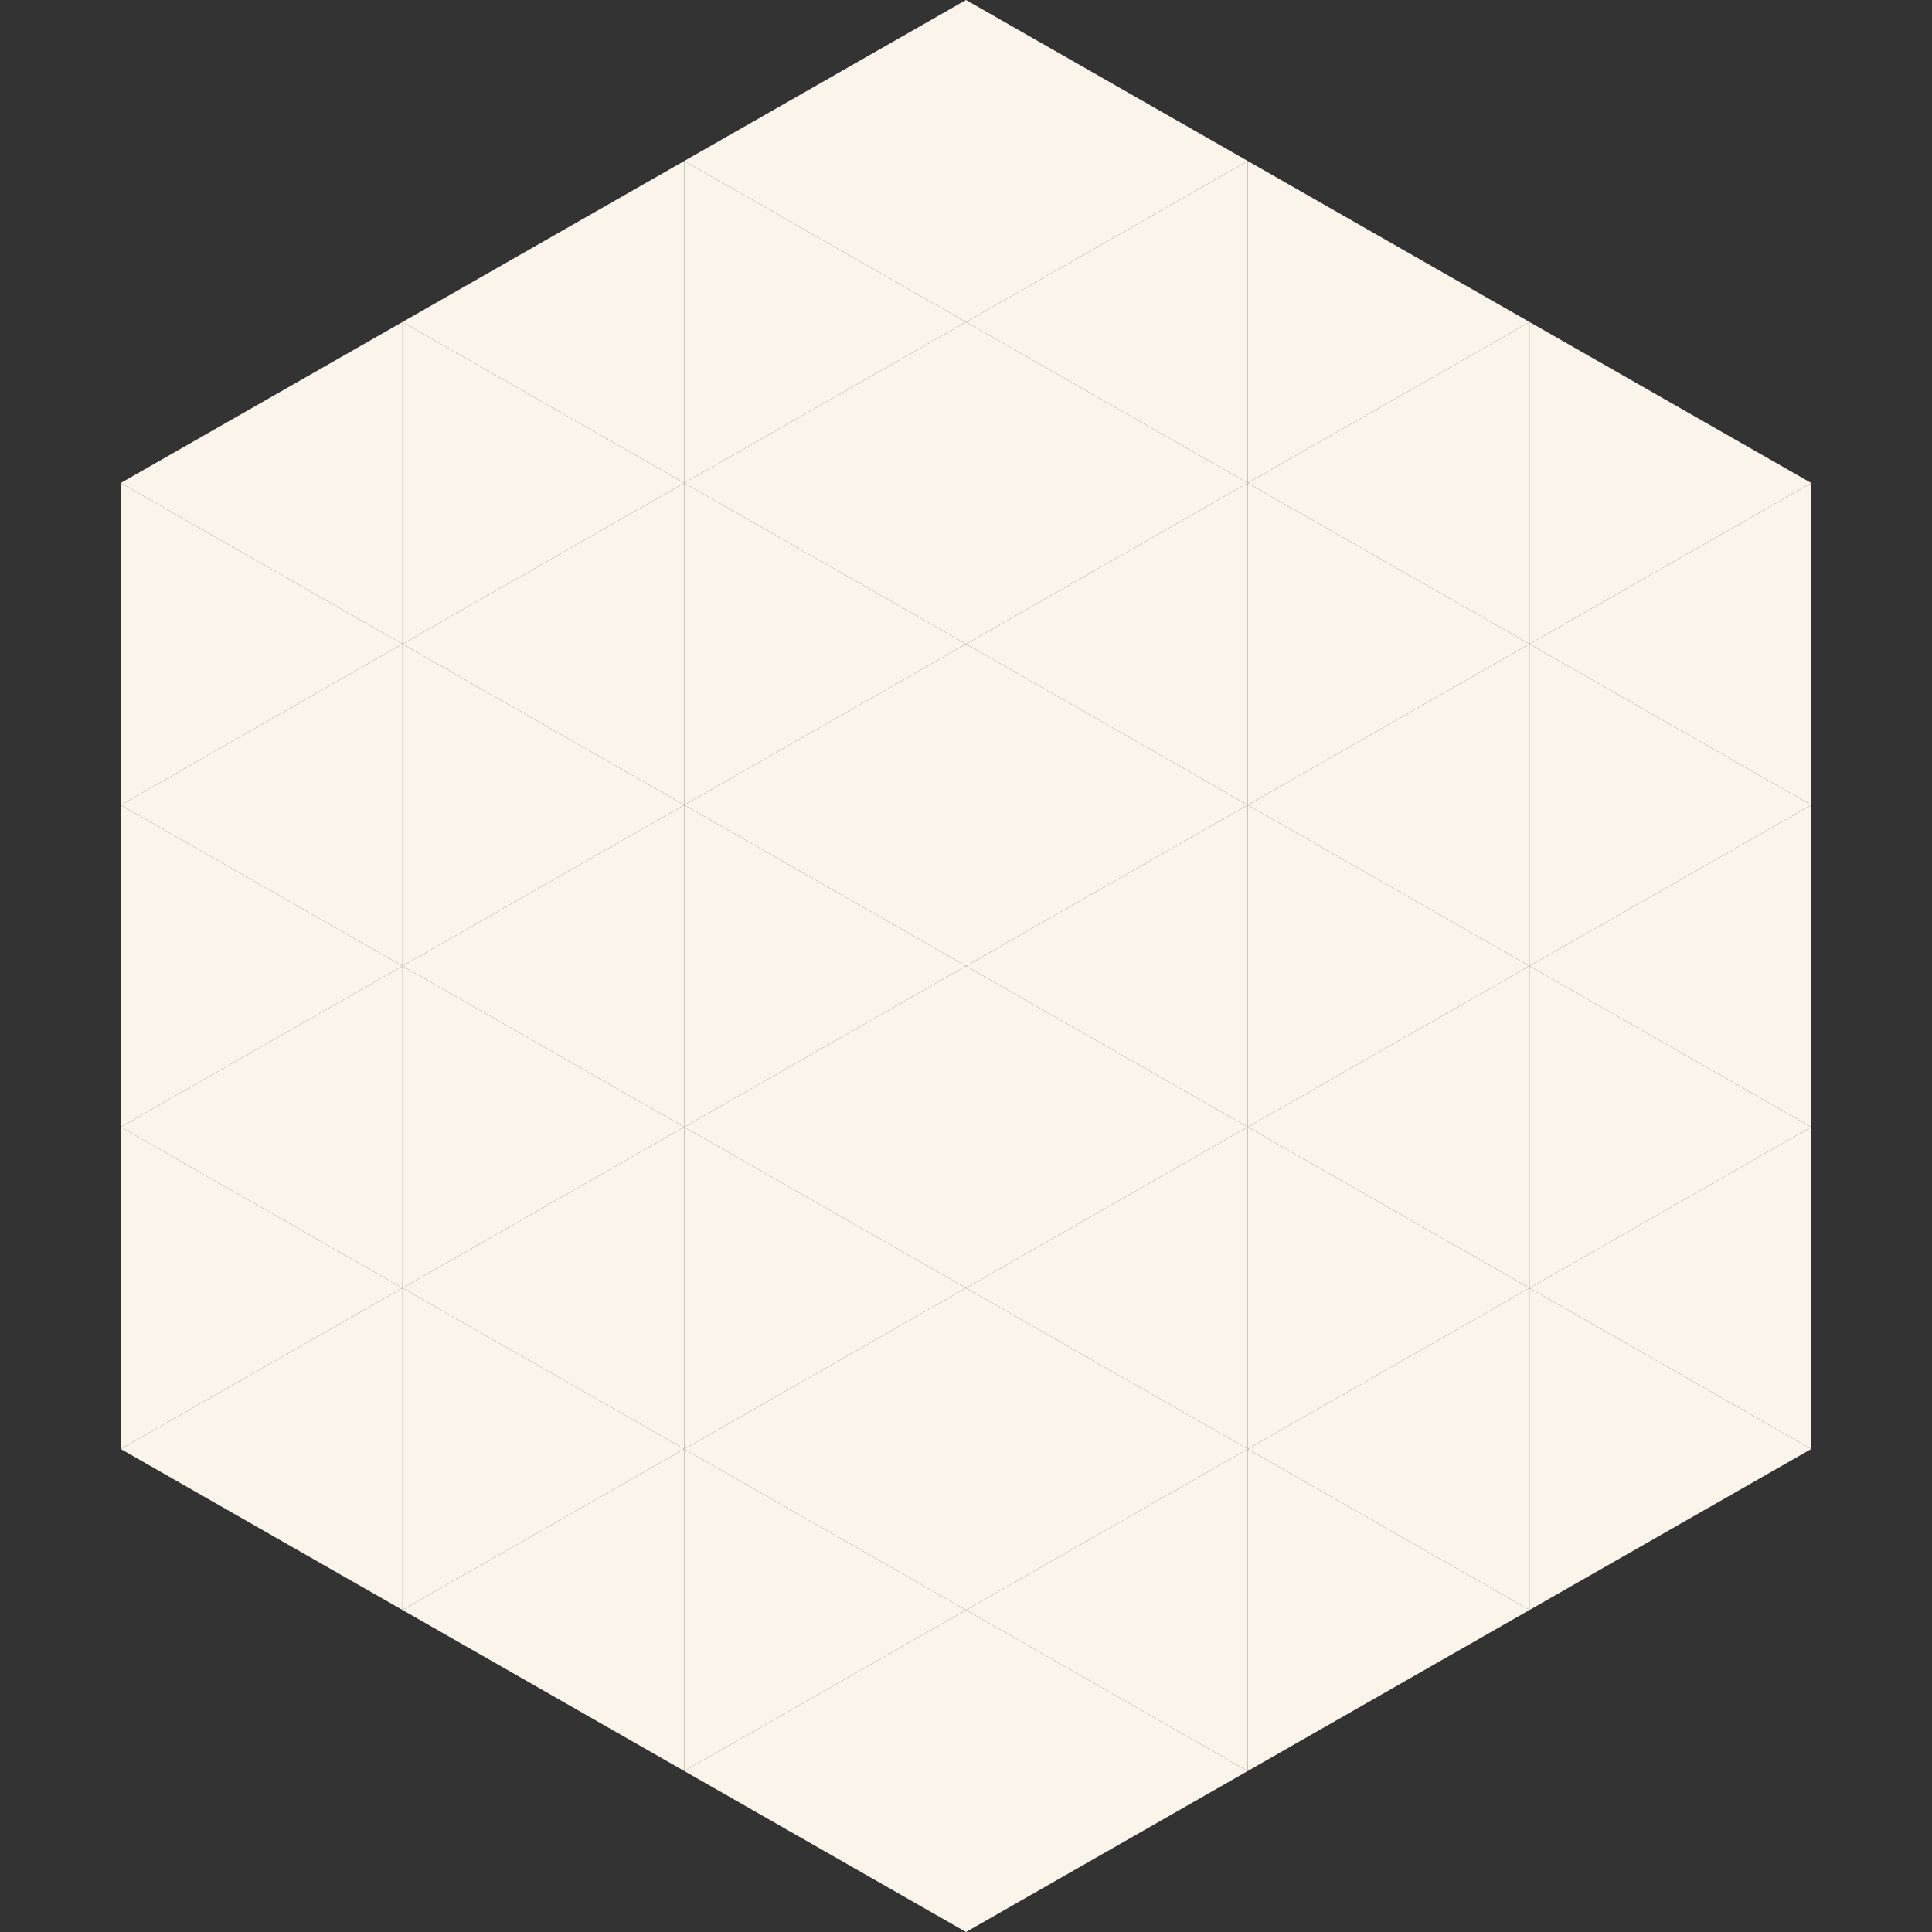 <?xml version="1.0"?>
<!-- Generated by SVGo -->
<svg width="240" height="240"
     xmlns="http://www.w3.org/2000/svg"
     xmlns:xlink="http://www.w3.org/1999/xlink">
<rect width="100%" height="100%" fill="#333333" stroke="none"/>
<polygon points="50,40 15,60 50,80" style="fill:rgb(250,244,234)" />
<polygon points="190,40 225,60 190,80" style="fill:rgb(250,244,234)" />
<polygon points="15,60 50,80 15,100" style="fill:rgb(250,244,234)" />
<polygon points="225,60 190,80 225,100" style="fill:rgb(250,244,234)" />
<polygon points="50,80 15,100 50,120" style="fill:rgb(250,244,234)" />
<polygon points="190,80 225,100 190,120" style="fill:rgb(250,244,234)" />
<polygon points="15,100 50,120 15,140" style="fill:rgb(250,244,234)" />
<polygon points="225,100 190,120 225,140" style="fill:rgb(250,244,234)" />
<polygon points="50,120 15,140 50,160" style="fill:rgb(250,244,234)" />
<polygon points="190,120 225,140 190,160" style="fill:rgb(250,244,234)" />
<polygon points="15,140 50,160 15,180" style="fill:rgb(250,244,234)" />
<polygon points="225,140 190,160 225,180" style="fill:rgb(250,244,234)" />
<polygon points="50,160 15,180 50,200" style="fill:rgb(250,244,234)" />
<polygon points="190,160 225,180 190,200" style="fill:rgb(250,244,234)" />
<polygon points="15,180 50,200 15,220" style="fill:rgb(255,255,255); fill-opacity:0" />
<polygon points="225,180 190,200 225,220" style="fill:rgb(255,255,255); fill-opacity:0" />
<polygon points="50,0 85,20 50,40" style="fill:rgb(255,255,255); fill-opacity:0" />
<polygon points="190,0 155,20 190,40" style="fill:rgb(255,255,255); fill-opacity:0" />
<polygon points="85,20 50,40 85,60" style="fill:rgb(250,244,234)" />
<polygon points="155,20 190,40 155,60" style="fill:rgb(250,244,234)" />
<polygon points="50,40 85,60 50,80" style="fill:rgb(250,244,234)" />
<polygon points="190,40 155,60 190,80" style="fill:rgb(250,244,234)" />
<polygon points="85,60 50,80 85,100" style="fill:rgb(250,244,234)" />
<polygon points="155,60 190,80 155,100" style="fill:rgb(250,244,234)" />
<polygon points="50,80 85,100 50,120" style="fill:rgb(250,244,234)" />
<polygon points="190,80 155,100 190,120" style="fill:rgb(250,244,234)" />
<polygon points="85,100 50,120 85,140" style="fill:rgb(250,244,234)" />
<polygon points="155,100 190,120 155,140" style="fill:rgb(250,244,234)" />
<polygon points="50,120 85,140 50,160" style="fill:rgb(250,244,234)" />
<polygon points="190,120 155,140 190,160" style="fill:rgb(250,244,234)" />
<polygon points="85,140 50,160 85,180" style="fill:rgb(250,244,234)" />
<polygon points="155,140 190,160 155,180" style="fill:rgb(250,244,234)" />
<polygon points="50,160 85,180 50,200" style="fill:rgb(250,244,234)" />
<polygon points="190,160 155,180 190,200" style="fill:rgb(250,244,234)" />
<polygon points="85,180 50,200 85,220" style="fill:rgb(250,244,234)" />
<polygon points="155,180 190,200 155,220" style="fill:rgb(250,244,234)" />
<polygon points="120,0 85,20 120,40" style="fill:rgb(250,244,234)" />
<polygon points="120,0 155,20 120,40" style="fill:rgb(250,244,234)" />
<polygon points="85,20 120,40 85,60" style="fill:rgb(250,244,234)" />
<polygon points="155,20 120,40 155,60" style="fill:rgb(250,244,234)" />
<polygon points="120,40 85,60 120,80" style="fill:rgb(250,244,234)" />
<polygon points="120,40 155,60 120,80" style="fill:rgb(250,244,234)" />
<polygon points="85,60 120,80 85,100" style="fill:rgb(250,244,234)" />
<polygon points="155,60 120,80 155,100" style="fill:rgb(250,244,234)" />
<polygon points="120,80 85,100 120,120" style="fill:rgb(250,244,234)" />
<polygon points="120,80 155,100 120,120" style="fill:rgb(250,244,234)" />
<polygon points="85,100 120,120 85,140" style="fill:rgb(250,244,234)" />
<polygon points="155,100 120,120 155,140" style="fill:rgb(250,244,234)" />
<polygon points="120,120 85,140 120,160" style="fill:rgb(250,244,234)" />
<polygon points="120,120 155,140 120,160" style="fill:rgb(250,244,234)" />
<polygon points="85,140 120,160 85,180" style="fill:rgb(250,244,234)" />
<polygon points="155,140 120,160 155,180" style="fill:rgb(250,244,234)" />
<polygon points="120,160 85,180 120,200" style="fill:rgb(250,244,234)" />
<polygon points="120,160 155,180 120,200" style="fill:rgb(250,244,234)" />
<polygon points="85,180 120,200 85,220" style="fill:rgb(250,244,234)" />
<polygon points="155,180 120,200 155,220" style="fill:rgb(250,244,234)" />
<polygon points="120,200 85,220 120,240" style="fill:rgb(250,244,234)" />
<polygon points="120,200 155,220 120,240" style="fill:rgb(250,244,234)" />
<polygon points="85,220 120,240 85,260" style="fill:rgb(255,255,255); fill-opacity:0" />
<polygon points="155,220 120,240 155,260" style="fill:rgb(255,255,255); fill-opacity:0" />
</svg>
